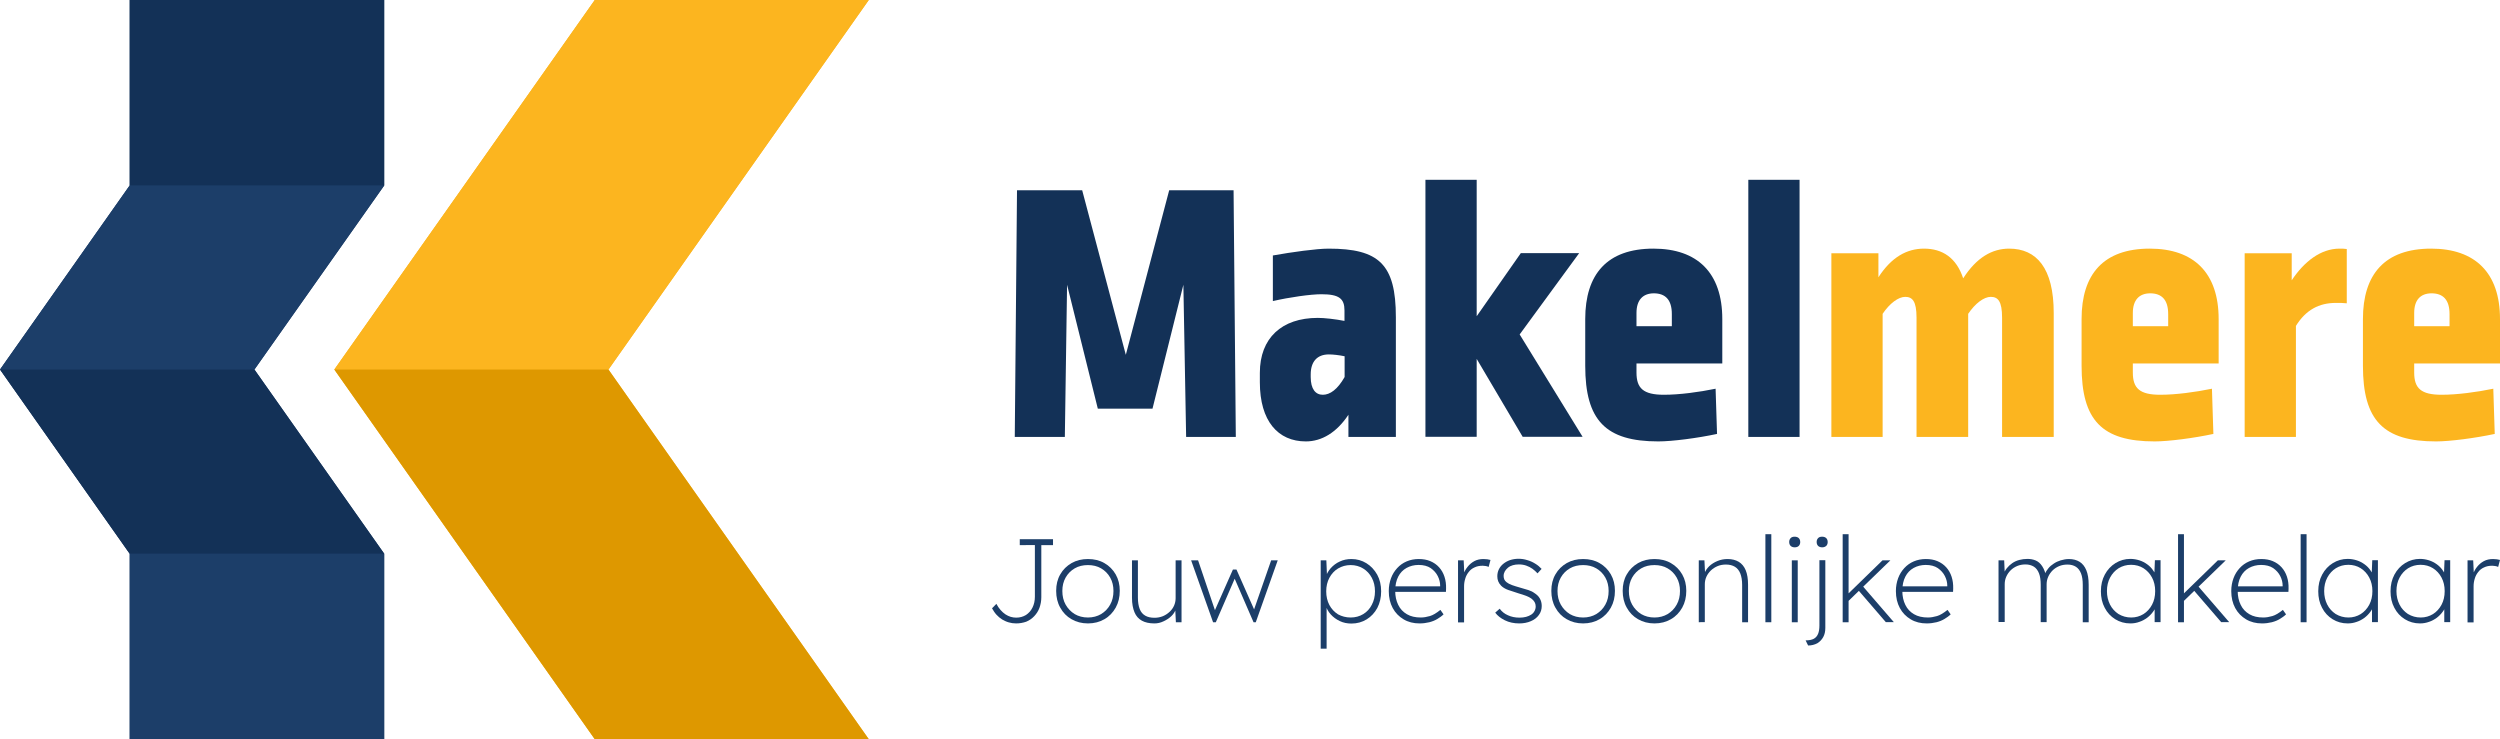 <?xml version="1.0" encoding="utf-8"?>
<!-- Generator: Adobe Illustrator 26.3.1, SVG Export Plug-In . SVG Version: 6.00 Build 0)  -->
<svg version="1.1" id="Layer_2_00000150064738864350190110000000403481472793188015_"
	 xmlns="http://www.w3.org/2000/svg" xmlns:xlink="http://www.w3.org/1999/xlink" x="0px" y="0px" viewBox="0 0 1902.4 562.5"
	 style="enable-background:new 0 0 1902.4 562.5;" xml:space="preserve">
<style type="text/css">
	.st0{display:none;}
	.st1{display:inline;fill:#1C3E69;}
	.st2{fill-rule:evenodd;clip-rule:evenodd;fill:#FCB51F;}
	.st3{fill-rule:evenodd;clip-rule:evenodd;fill:#1C3E69;}
	.st4{fill:#133157;}
	.st5{fill-rule:evenodd;clip-rule:evenodd;fill:#133157;}
	.st6{fill-rule:evenodd;clip-rule:evenodd;fill:#DE9800;}
	.st7{fill:#1C3E69;}
	.st8{fill:#FCB51F;}
</style>
<g>
	<g class="st0">
		<path class="st1" d="M873.3,773.6c-2,0-3.9-0.3-5.7-0.8c-1.8-0.5-3.5-1.3-5.1-2.3c-1.6-1-3-2.2-4.3-3.7s-2.4-3.1-3.4-5l3.3-3.5
			c1,1.8,2.1,3.4,3.2,4.8c1.2,1.3,2.4,2.5,3.7,3.3c1.3,0.9,2.7,1.5,4,1.9c1.4,0.4,2.8,0.6,4.3,0.6c2.8,0,5.3-0.7,7.5-2.1
			c2.2-1.4,3.9-3.3,5.1-5.8c1.2-2.5,1.8-5.2,1.8-8.4v-39.9h-11.7v-4.6h25.7v4.6h-9V753c0,2.9-0.5,5.7-1.4,8.2c-1,2.5-2.3,4.7-4,6.5
			s-3.8,3.3-6.2,4.3C878.8,773.1,876.2,773.6,873.3,773.6z"/>
		<path class="st1" d="M933.4,773.6c-4.8,0-9-1.1-12.7-3.2c-3.7-2.1-6.6-5.1-8.7-8.9c-2.1-3.8-3.2-8.1-3.2-13c0-4.8,1.1-9,3.2-12.7
			c2.1-3.7,5-6.6,8.7-8.7c3.7-2.1,8-3.2,12.7-3.2c4.8,0,9,1.1,12.7,3.2c3.7,2.1,6.6,5,8.7,8.7c2.1,3.7,3.1,8,3.1,12.7
			c0,4.8-1,9.2-3.1,13c-2.1,3.8-5,6.8-8.7,8.9C942.5,772.5,938.2,773.6,933.4,773.6z M933.4,769c3.8,0,7.2-0.9,10.2-2.7
			c3-1.8,5.3-4.2,7-7.3c1.7-3.1,2.5-6.6,2.5-10.6c0-3.9-0.8-7.3-2.5-10.3c-1.7-3-4-5.4-7-7.1c-3-1.7-6.4-2.6-10.2-2.6
			c-3.9,0-7.3,0.9-10.3,2.6c-3,1.7-5.3,4.1-7,7.1c-1.7,3-2.5,6.5-2.5,10.3c0,4,0.8,7.5,2.5,10.6c1.7,3.1,4,5.5,7,7.3
			C926.2,768.1,929.6,769,933.4,769z"/>
		<path class="st1" d="M984.9,773.6c-3.9,0-7.2-0.7-9.7-2.1c-2.5-1.4-4.4-3.6-5.7-6.5c-1.3-2.9-1.9-6.6-1.9-11.2v-29h4.6v28.8
			c0,3.6,0.5,6.5,1.4,8.8c0.9,2.3,2.3,4,4.2,5.1c1.9,1.1,4.3,1.7,7.2,1.7c2.3,0,4.4-0.4,6.3-1.2c2-0.8,3.7-1.9,5.2-3.3
			c1.5-1.4,2.6-3,3.5-4.8c0.8-1.8,1.2-3.7,1.2-5.8v-29.3h4.6v47.8h-4.4l-0.5-10.1h0.6c-0.7,2-1.9,3.9-3.6,5.5c-1.7,1.7-3.7,3-6,4
			C989.5,773.1,987.2,773.6,984.9,773.6z"/>
		<path class="st1" d="M1030.1,772.6l-16.9-47.8h5.3l14.1,41.8l-2.5-0.2l15.3-34.4h2.8l15.3,34.4l-2.9,0.2l14.5-41.8h5.1l-16.9,47.8
			h-1.7l-16.3-37.4h3.3l-16.3,37.4H1030.1z"/>
		<path class="st1" d="M1113.3,792.9v-68.1h4.4l0.5,12.4l-1.2,1.1c0.8-2.8,2.2-5.2,4.1-7.4c1.9-2.2,4.3-3.9,7-5.2
			c2.8-1.3,5.8-1.9,9-1.9c4.2,0,8.1,1.1,11.5,3.2c3.5,2.1,6.2,5.1,8.3,8.8c2.1,3.7,3.1,8,3.1,12.9c0,4.8-1,9-3,12.8
			c-2,3.7-4.7,6.7-8.2,8.8c-3.5,2.1-7.4,3.2-11.7,3.2c-3.3,0-6.3-0.6-9-1.9c-2.8-1.3-5.1-3-7-5.2c-1.9-2.2-3.3-4.6-4.1-7.4l0.9,1.2
			v32.7H1113.3z M1136.4,769c3.7,0,6.9-0.9,9.8-2.6s5-4.2,6.6-7.2c1.6-3.1,2.4-6.5,2.4-10.4c0-3.9-0.8-7.4-2.4-10.5
			c-1.6-3.1-3.8-5.5-6.7-7.2c-2.8-1.7-6-2.6-9.7-2.6c-3.6,0-6.9,0.9-9.7,2.6c-2.9,1.7-5.1,4.1-6.7,7.2c-1.6,3-2.4,6.5-2.4,10.4
			c0,4,0.8,7.5,2.5,10.5c1.7,3,3.9,5.4,6.7,7.2C1129.6,768.1,1132.8,769,1136.4,769z"/>
		<path class="st1" d="M1189.7,773.6c-4.6,0-8.7-1-12.3-3.1c-3.6-2.1-6.4-5-8.4-8.7c-2-3.7-3-8.1-3-13.1c0-3.6,0.6-6.9,1.7-9.9
			c1.1-3,2.7-5.6,4.7-7.9c2-2.2,4.5-4,7.3-5.2c2.9-1.2,6-1.8,9.3-1.8c3.3,0,6.3,0.6,9,1.7c2.7,1.1,4.9,2.7,6.8,4.7
			c1.8,2.1,3.2,4.5,4.1,7.3c0.9,2.8,1.3,5.9,1.2,9.2l-0.1,2.5h-40.7v-4.2h38.2l-2,1.7v-2.2c0-2.5-0.6-4.9-1.8-7.4s-3-4.5-5.5-6.2
			c-2.5-1.7-5.6-2.5-9.3-2.5c-3.5,0-6.6,0.8-9.3,2.3c-2.7,1.5-4.9,3.8-6.4,6.7c-1.6,2.9-2.3,6.6-2.3,10.9c0,4.2,0.8,7.8,2.3,10.9
			c1.5,3.1,3.8,5.5,6.7,7.2c2.9,1.7,6.5,2.5,10.7,2.5c2.3,0,4.6-0.4,7-1.1c2.4-0.7,5.1-2.3,8.1-4.8l2.4,3.4
			c-1.3,1.3-2.9,2.5-4.8,3.5c-1.8,1.1-3.9,1.9-6.2,2.6C1194.8,773.2,1192.3,773.6,1189.7,773.6z"/>
		<path class="st1" d="M1219.4,772.6v-47.8h4.4l0.5,10.7h-0.6c0.7-2,1.7-3.9,3.1-5.7c1.4-1.8,3.1-3.2,5.2-4.3
			c2.1-1.1,4.4-1.7,7.1-1.7c1,0,2,0.1,2.9,0.2c0.9,0.2,1.7,0.3,2.4,0.5l-1.4,5.3c-0.9-0.4-1.7-0.6-2.5-0.7c-0.8-0.1-1.5-0.2-2.1-0.2
			c-2.5,0-4.6,0.4-6.4,1.3c-1.8,0.9-3.3,2-4.5,3.5c-1.2,1.5-2.1,3.2-2.7,5.1c-0.6,1.9-0.9,3.9-0.9,6v27.8H1219.4z"/>
		<path class="st1" d="M1266.7,773.6c-4.2,0-7.9-0.8-11.1-2.4c-3.3-1.6-5.7-3.6-7.5-5.9l3.5-3c1.7,2.2,3.8,3.9,6.4,5.1
			c2.6,1.2,5.6,1.8,8.9,1.8c1.8,0,3.5-0.2,5.1-0.6c1.5-0.4,2.8-1,3.9-1.7c1.1-0.7,1.9-1.6,2.5-2.7c0.6-1.1,0.9-2.3,0.9-3.6
			c0-2.4-1.1-4.4-3.4-6.1c-1-0.7-2.4-1.4-4-2c-1.6-0.6-3.5-1.2-5.6-1.8c-3.3-1-6-1.9-8.3-2.8c-2.3-0.9-4.1-1.9-5.4-3.2
			c-1-1-1.7-2.2-2.2-3.4c-0.5-1.2-0.7-2.5-0.7-3.9c0-2,0.4-3.8,1.2-5.4c0.8-1.6,1.9-3.1,3.4-4.3c1.5-1.2,3.2-2.2,5.2-2.8
			c2-0.6,4.1-1,6.5-1c2.3,0,4.5,0.3,6.7,1c2.2,0.6,4.3,1.5,6.2,2.7c1.9,1.2,3.6,2.5,5,4l-3.1,3.4c-1.2-1.3-2.6-2.5-4-3.6
			c-1.4-1-3-1.9-4.7-2.4c-1.7-0.6-3.6-0.9-5.7-0.9c-1.7,0-3.2,0.2-4.6,0.6c-1.4,0.4-2.7,1.1-3.7,1.9c-1,0.8-1.9,1.8-2.4,2.9
			c-0.6,1.1-0.9,2.3-0.9,3.5c0,1,0.2,1.9,0.6,2.6c0.4,0.8,1,1.5,1.7,2.2c1,0.9,2.4,1.6,4.2,2.2c1.7,0.6,3.9,1.3,6.5,2
			c2.3,0.6,4.4,1.2,6.2,1.8c1.8,0.6,3.3,1.3,4.6,2.2c2,1.2,3.4,2.7,4.4,4.3c1,1.7,1.4,3.6,1.4,5.7c0,2.6-0.7,5-2.2,7
			c-1.5,2-3.5,3.6-6.2,4.8C1273.1,773,1270.1,773.6,1266.7,773.6z"/>
		<path class="st1" d="M1316.1,773.6c-4.8,0-9-1.1-12.7-3.2c-3.7-2.1-6.6-5.1-8.7-8.9c-2.1-3.8-3.2-8.1-3.2-13c0-4.8,1.1-9,3.2-12.7
			c2.1-3.7,5-6.6,8.7-8.7c3.7-2.1,8-3.2,12.7-3.2c4.8,0,9,1.1,12.7,3.2c3.7,2.1,6.6,5,8.7,8.7c2.1,3.7,3.1,8,3.1,12.7
			c0,4.8-1,9.2-3.1,13c-2.1,3.8-5,6.8-8.7,8.9C1325.1,772.5,1320.9,773.6,1316.1,773.6z M1316.1,769c3.8,0,7.2-0.9,10.2-2.7
			c3-1.8,5.3-4.2,7-7.3c1.7-3.1,2.5-6.6,2.5-10.6c0-3.9-0.8-7.3-2.5-10.3c-1.7-3-4-5.4-7-7.1c-3-1.7-6.4-2.6-10.2-2.6
			c-3.9,0-7.3,0.9-10.3,2.6c-3,1.7-5.3,4.1-7,7.1c-1.7,3-2.5,6.5-2.5,10.3c0,4,0.8,7.5,2.5,10.6c1.7,3.1,4,5.5,7,7.3
			C1308.8,768.1,1312.2,769,1316.1,769z"/>
		<path class="st1" d="M1371.2,773.6c-4.8,0-9-1.1-12.7-3.2c-3.7-2.1-6.6-5.1-8.7-8.9c-2.1-3.8-3.2-8.1-3.2-13c0-4.8,1.1-9,3.2-12.7
			c2.1-3.7,5-6.6,8.7-8.7c3.7-2.1,8-3.2,12.7-3.2c4.8,0,9,1.1,12.7,3.2c3.7,2.1,6.6,5,8.7,8.7c2.1,3.7,3.1,8,3.1,12.7
			c0,4.8-1,9.2-3.1,13c-2.1,3.8-5,6.8-8.7,8.9C1380.2,772.5,1376,773.6,1371.2,773.6z M1371.2,769c3.8,0,7.2-0.9,10.2-2.7
			c3-1.8,5.3-4.2,7-7.3c1.7-3.1,2.5-6.6,2.5-10.6c0-3.9-0.8-7.3-2.5-10.3c-1.7-3-4-5.4-7-7.1c-3-1.7-6.4-2.6-10.2-2.6
			c-3.9,0-7.3,0.9-10.3,2.6c-3,1.7-5.3,4.1-7,7.1c-1.7,3-2.5,6.5-2.5,10.3c0,4,0.8,7.5,2.5,10.6c1.7,3.1,4,5.5,7,7.3
			C1363.9,768.1,1367.3,769,1371.2,769z"/>
		<path class="st1" d="M1405.4,772.6v-47.8h4.4l0.5,10.1h-0.6c0.7-2,1.9-3.9,3.7-5.6c1.8-1.7,3.9-3,6.4-4c2.5-1,5.1-1.5,7.9-1.5
			c3.4,0,6.2,0.7,8.6,2.1c2.4,1.4,4.1,3.6,5.3,6.5s1.8,6.7,1.8,11.2v29h-4.6v-28.8c0-3.6-0.5-6.5-1.4-8.8c-1-2.3-2.3-4-4.2-5.2
			c-1.8-1.1-4.1-1.7-6.9-1.7c-2.4,0-4.6,0.4-6.5,1.2c-2,0.8-3.7,1.9-5.2,3.4c-1.5,1.4-2.6,3-3.4,4.8c-0.8,1.8-1.2,3.7-1.2,5.8v29.3
			h-2.3c-0.1,0-0.3,0-0.6,0C1406.8,772.6,1406.2,772.6,1405.4,772.6z"/>
		<path class="st1" d="M1456.9,772.6v-68.1h4.6v68.1H1456.9z"/>
		<path class="st1" d="M1479.6,714.8c-1.3,0-2.4-0.4-3.1-1.1c-0.7-0.7-1.1-1.7-1.1-3c0-1.2,0.4-2.2,1.1-3c0.7-0.8,1.8-1.2,3.1-1.2
			c1.3,0,2.4,0.4,3.1,1.1c0.7,0.7,1.1,1.7,1.1,3c0,1.2-0.4,2.2-1.1,3C1481.9,714.4,1480.9,714.8,1479.6,714.8z M1477.3,772.6v-47.8
			h4.6v47.8H1477.3z"/>
		<path class="st1" d="M1489.9,790.6l-1.9-4c2.6,0,4.7-0.4,6.3-1.2c1.5-0.8,2.6-2.1,3.3-3.8c0.7-1.7,1-3.8,1-6.3v-50.4h4.6v52.3
			c0,2.7-0.6,5.1-1.7,7.1c-1.1,2-2.6,3.6-4.6,4.7C1494.9,790,1492.6,790.6,1489.9,790.6z M1500.7,714.8c-1.4,0-2.4-0.4-3.1-1.1
			c-0.7-0.7-1.1-1.7-1.1-3c0-1.2,0.4-2.2,1.1-3c0.7-0.8,1.8-1.2,3.1-1.2c1.3,0,2.4,0.4,3.1,1.1c0.7,0.7,1.1,1.7,1.1,3
			c0,1.2-0.4,2.2-1.1,3C1503.1,714.4,1502.1,714.8,1500.7,714.8z"/>
		<path class="st1" d="M1516.6,772.6v-68.1h4.6v68.1H1516.6z M1520.5,756.8V751l27-26.2h6.1L1520.5,756.8z M1550,772.6l-22.1-25.6
			l3.1-3.4l25,29H1550z"/>
		<path class="st1" d="M1583.5,773.6c-4.6,0-8.7-1-12.3-3.1c-3.6-2.1-6.4-5-8.4-8.7c-2-3.7-3-8.1-3-13.1c0-3.6,0.6-6.9,1.7-9.9
			c1.1-3,2.7-5.6,4.7-7.9c2-2.2,4.5-4,7.3-5.2c2.9-1.2,6-1.8,9.3-1.8c3.3,0,6.3,0.6,9,1.7c2.7,1.1,4.9,2.7,6.8,4.7
			c1.8,2.1,3.2,4.5,4.1,7.3c0.9,2.8,1.3,5.9,1.2,9.2l-0.1,2.5h-40.7v-4.2h38.2l-2,1.7v-2.2c0-2.5-0.6-4.9-1.8-7.4s-3-4.5-5.5-6.2
			c-2.5-1.7-5.6-2.5-9.3-2.5c-3.5,0-6.6,0.8-9.3,2.3c-2.7,1.5-4.9,3.8-6.4,6.7c-1.6,2.9-2.3,6.6-2.3,10.9c0,4.2,0.8,7.8,2.3,10.9
			c1.5,3.1,3.8,5.5,6.7,7.2c2.9,1.7,6.5,2.5,10.7,2.5c2.3,0,4.6-0.4,7-1.1c2.4-0.7,5.1-2.3,8.1-4.8l2.4,3.4
			c-1.3,1.3-2.9,2.5-4.8,3.5c-1.8,1.1-3.9,1.9-6.2,2.6C1588.6,773.2,1586.2,773.6,1583.5,773.6z"/>
		<path class="st1" d="M1639,772.6v-47.8h4.4l0.5,11.6l-1.1-0.2c0.6-2,1.4-3.7,2.6-5.2c1.2-1.5,2.6-2.8,4.2-3.9
			c1.6-1.1,3.4-1.9,5.4-2.4c2-0.6,4-0.8,6.3-0.8c2.3,0,4.5,0.4,6.4,1.2c1.9,0.8,3.6,2.2,5,4.3c1.4,2.1,2.5,5,3.3,8.8l-1.8-1.3
			l0.6-1.6c0.6-1.5,1.5-2.9,2.7-4.3c1.2-1.4,2.5-2.6,4.1-3.7s3.4-1.9,5.4-2.6c2-0.6,4.1-1,6.4-1c3.2,0,5.9,0.7,8.2,2.1
			c2.3,1.4,4,3.6,5.2,6.5c1.2,2.9,1.8,6.7,1.8,11.2v29h-4.6v-28.8c0-3.6-0.4-6.5-1.3-8.8c-0.9-2.3-2.2-4-4-5.2
			c-1.7-1.1-3.9-1.7-6.5-1.7c-2.4,0-4.6,0.4-6.5,1.2c-2,0.8-3.7,1.9-5.1,3.4c-1.4,1.4-2.5,3-3.3,4.8c-0.8,1.8-1.2,3.7-1.2,5.8v29.3
			h-4.6v-28.8c0-3.6-0.4-6.5-1.3-8.8c-0.9-2.3-2.2-4-4-5.2c-1.8-1.1-4-1.7-6.5-1.7c-2.3,0-4.5,0.4-6.4,1.2c-2,0.8-3.6,1.9-5.1,3.4
			c-1.4,1.4-2.5,3-3.3,4.8c-0.8,1.8-1.2,3.7-1.2,5.8v29.3H1639z"/>
		<path class="st1" d="M1740.9,773.6c-4.4,0-8.2-1.1-11.7-3.2c-3.4-2.1-6.1-5.1-8.1-8.8c-2-3.7-3-8-3-12.8c0-4.8,1-9.1,3.1-12.9
			c2.1-3.7,4.8-6.7,8.2-8.8c3.4-2.1,7.3-3.2,11.5-3.2c2.5,0,4.8,0.4,7,1.1s4.2,1.8,6,3.1c1.8,1.3,3.3,2.9,4.6,4.6
			c1.3,1.8,2.2,3.7,2.8,5.8l-1.8-1.2l0.5-12.4h4.4v47.8h-4.6v-12l1.6-1.7c-0.6,2-1.5,3.9-2.8,5.7c-1.3,1.8-2.8,3.3-4.6,4.7
			c-1.8,1.3-3.8,2.4-6,3.1C1745.7,773.2,1743.4,773.6,1740.9,773.6z M1741.6,769c3.5,0,6.6-0.9,9.4-2.6c2.8-1.7,5-4.1,6.6-7.2
			c1.6-3,2.4-6.5,2.4-10.5c0-3.9-0.8-7.4-2.4-10.4c-1.6-3-3.8-5.4-6.6-7.2c-2.8-1.7-6-2.6-9.5-2.6c-3.6,0-6.8,0.9-9.6,2.6
			c-2.8,1.7-5,4.1-6.6,7.2c-1.6,3-2.4,6.5-2.4,10.4c0,3.9,0.8,7.3,2.3,10.4c1.6,3.1,3.7,5.5,6.5,7.3
			C1734.7,768.1,1737.9,769,1741.6,769z"/>
		<path class="st1" d="M1777.7,772.6v-68.1h4.6v68.1H1777.7z M1781.6,756.8V751l27-26.2h6.1L1781.6,756.8z M1811.1,772.6l-22.1-25.6
			l3.1-3.4l25,29H1811.1z"/>
		<path class="st1" d="M1844.6,773.6c-4.6,0-8.7-1-12.3-3.1c-3.6-2.1-6.4-5-8.4-8.7c-2-3.7-3-8.1-3-13.1c0-3.6,0.6-6.9,1.7-9.9
			c1.1-3,2.7-5.6,4.7-7.9c2-2.2,4.5-4,7.3-5.2c2.9-1.2,6-1.8,9.3-1.8c3.3,0,6.3,0.6,9,1.7c2.7,1.1,4.9,2.7,6.8,4.7
			c1.8,2.1,3.2,4.5,4.1,7.3c0.9,2.8,1.3,5.9,1.2,9.2l-0.1,2.5h-40.7v-4.2h38.2l-2,1.7v-2.2c0-2.5-0.6-4.9-1.8-7.4s-3-4.5-5.5-6.2
			c-2.5-1.7-5.6-2.5-9.3-2.5c-3.5,0-6.6,0.8-9.3,2.3c-2.7,1.5-4.9,3.8-6.4,6.7c-1.6,2.9-2.3,6.6-2.3,10.9c0,4.2,0.8,7.8,2.3,10.9
			c1.5,3.1,3.8,5.5,6.7,7.2c2.9,1.7,6.5,2.5,10.7,2.5c2.3,0,4.6-0.4,7-1.1c2.4-0.7,5.1-2.3,8.1-4.8l2.4,3.4
			c-1.3,1.3-2.9,2.5-4.8,3.5c-1.8,1.1-3.9,1.9-6.2,2.6C1849.7,773.2,1847.2,773.6,1844.6,773.6z"/>
		<path class="st1" d="M1874.5,772.6v-68.1h4.6v68.1H1874.5z"/>
		<path class="st1" d="M1911.8,773.6c-4.4,0-8.2-1.1-11.7-3.2c-3.4-2.1-6.1-5.1-8.1-8.8c-2-3.7-3-8-3-12.8c0-4.8,1-9.1,3.1-12.9
			c2.1-3.7,4.8-6.7,8.2-8.8c3.4-2.1,7.3-3.2,11.5-3.2c2.5,0,4.8,0.4,7,1.1s4.2,1.8,6,3.1c1.8,1.3,3.3,2.9,4.6,4.6
			c1.3,1.8,2.2,3.7,2.8,5.8l-1.8-1.2l0.5-12.4h4.4v47.8h-4.6v-12l1.6-1.7c-0.6,2-1.5,3.9-2.8,5.7c-1.3,1.8-2.8,3.3-4.6,4.7
			c-1.8,1.3-3.8,2.4-6,3.1C1916.6,773.2,1914.2,773.6,1911.8,773.6z M1912.4,769c3.5,0,6.6-0.9,9.4-2.6c2.8-1.7,5-4.1,6.6-7.2
			c1.6-3,2.4-6.5,2.4-10.5c0-3.9-0.8-7.4-2.4-10.4c-1.6-3-3.8-5.4-6.6-7.2c-2.8-1.7-6-2.6-9.5-2.6c-3.6,0-6.8,0.9-9.6,2.6
			c-2.8,1.7-5,4.1-6.6,7.2c-1.6,3-2.4,6.5-2.4,10.4c0,3.9,0.8,7.3,2.3,10.4c1.6,3.1,3.7,5.5,6.5,7.3
			C1905.5,768.1,1908.7,769,1912.4,769z"/>
		<path class="st1" d="M1967.6,773.6c-4.4,0-8.2-1.1-11.7-3.2c-3.4-2.1-6.1-5.1-8.1-8.8c-2-3.7-3-8-3-12.8c0-4.8,1-9.1,3.1-12.9
			c2.1-3.7,4.8-6.7,8.2-8.8c3.4-2.1,7.3-3.2,11.5-3.2c2.5,0,4.8,0.4,7,1.1s4.2,1.8,6,3.1c1.8,1.3,3.3,2.9,4.6,4.6
			c1.3,1.8,2.2,3.7,2.8,5.8l-1.8-1.2l0.5-12.4h4.4v47.8h-4.6v-12l1.6-1.7c-0.6,2-1.5,3.9-2.8,5.7c-1.3,1.8-2.8,3.3-4.6,4.7
			c-1.8,1.3-3.8,2.4-6,3.1C1972.4,773.2,1970.1,773.6,1967.6,773.6z M1968.3,769c3.5,0,6.6-0.9,9.4-2.6c2.8-1.7,5-4.1,6.6-7.2
			c1.6-3,2.4-6.5,2.4-10.5c0-3.9-0.8-7.4-2.4-10.4c-1.6-3-3.8-5.4-6.6-7.2c-2.8-1.7-6-2.6-9.5-2.6c-3.6,0-6.8,0.9-9.6,2.6
			c-2.8,1.7-5,4.1-6.6,7.2c-1.6,3-2.4,6.5-2.4,10.4c0,3.9,0.8,7.3,2.3,10.4c1.6,3.1,3.7,5.5,6.5,7.3
			C1961.3,768.1,1964.6,769,1968.3,769z"/>
		<path class="st1" d="M2004.4,772.6v-47.8h4.4l0.5,10.7h-0.6c0.7-2,1.7-3.9,3.1-5.7c1.4-1.8,3.1-3.2,5.2-4.3
			c2.1-1.1,4.4-1.7,7.1-1.7c1,0,2,0.1,2.9,0.2c0.9,0.2,1.7,0.3,2.4,0.5l-1.4,5.3c-0.9-0.4-1.7-0.6-2.5-0.7c-0.8-0.1-1.5-0.2-2.1-0.2
			c-2.5,0-4.6,0.4-6.4,1.3c-1.8,0.9-3.3,2-4.5,3.5c-1.2,1.5-2.1,3.2-2.7,5.1c-0.6,1.9-0.9,3.9-0.9,6v27.8H2004.4z"/>
	</g>
</g>
<g>
	<polygon class="st2" points="463,281.2 661.1,0 452.6,0 254.4,281.2 452.6,562.5 661.1,562.5 	"/>
	<polygon class="st3" points="193.6,281.2 292.4,141.1 292.4,0 98.7,0 98.7,141.1 0,281.2 98.7,421.4 98.7,562.5 292.4,562.5 
		292.4,421.4 	"/>
	<polygon class="st3" points="0,281.2 193.6,281.2 292.4,141.1 98.7,141.1 	"/>
	<rect x="98.7" class="st4" width="193.6" height="141.1"/>
	<polygon class="st5" points="193.6,281.2 0,281.2 98.7,421.4 292.4,421.4 	"/>
	<polygon class="st2" points="254.4,281.2 463,281.2 661.1,0 452.6,0 	"/>
	<polygon class="st6" points="661.1,562.5 463,281.2 254.4,281.2 452.6,562.5 	"/>
	<rect x="98.7" y="421.4" class="st7" width="193.6" height="141.1"/>
</g>
<g>
	<g>
		<path class="st4" d="M900.5,216.7L877,311h-41.6L812,216.7l-1.7,115.8h-38.1l1.7-187.7h49.6L856.7,270l33-125.2h49l1.7,187.7
			h-37.8L900.5,216.7z"/>
		<path class="st4" d="M1062.2,241.4v91.1h-36.1v-16.9c-8.9,13.5-20.3,20.3-32.4,20.3c-21.2,0-35-15.5-35-45v-7.2
			c0-26.4,16.6-41.8,44.1-41.8c4.9,0,13.2,0.9,20.3,2.3v-8c0-8.9-4-12.3-17.5-12.3c-8.3,0-24.4,2.3-37,5.2v-34.7
			c14.6-2.6,33.2-5.2,42.4-5.2C1049.3,189.2,1062.2,201,1062.2,241.4z M997.4,284.9v2c0,9.2,3.7,13.5,9.2,13.5s11.2-4,16.6-13.5
			v-15.8c-4.3-0.9-8.9-1.4-12-1.4C1002.3,269.7,997.4,275.2,997.4,284.9z"/>
		<path class="st4" d="M1123.8,240.5l33.5-47.9h44.4l-45.3,61.9l47.9,77.9h-45.6l-35-59.3v59.3h-39V136.8h39V240.5z"/>
		<path class="st4" d="M1310.6,242.8v33.8h-65.3v6.9c0,12,5.2,16.9,20.9,16.9c11.8,0,26.7-2,39.3-4.6l1.1,34.4
			c-14.9,3.2-34.1,5.7-44.7,5.7c-40.1,0-55.6-16-55.6-57.6v-35.5c0-34.1,16.6-53.6,51.9-53.6
			C1291.7,189.2,1310.6,207.6,1310.6,242.8z M1245.3,238.2v10h26.9v-9.2c0-10.9-4.9-15.8-13.8-15.8
			C1250.2,223.3,1245.3,228.2,1245.3,238.2z"/>
		<path class="st4" d="M1369.4,332.5h-39V136.8h39V332.5z"/>
		<path class="st8" d="M1562.8,238.2v94.3h-39.3v-90.8c0-12.6-3.2-15.8-8.6-15.8c-5.2,0-11.8,4.9-17.2,12.9v93.7h-39.3v-90.8
			c0-12.6-3.2-15.8-8.6-15.8c-5.2,0-11.8,4.9-17.2,12.9v93.7h-39V192.7h35.8V211c10-15.5,21.8-21.8,34.7-21.8
			c14,0,24.6,6.9,29.8,22.6c10.3-16,22.1-22.6,35-22.6C1549.6,189.2,1562.8,203.8,1562.8,238.2z"/>
		<path class="st8" d="M1688.3,242.8v33.8H1623v6.9c0,12,5.2,16.9,20.9,16.9c11.8,0,26.7-2,39.3-4.6l1.1,34.4
			c-14.9,3.2-34.1,5.7-44.7,5.7c-40.1,0-55.6-16-55.6-57.6v-35.5c0-34.1,16.6-53.6,51.9-53.6
			C1669.4,189.2,1688.3,207.6,1688.3,242.8z M1623,238.2v10h26.9v-9.2c0-10.9-4.9-15.8-13.8-15.8
			C1627.9,223.3,1623,228.2,1623,238.2z"/>
		<path class="st8" d="M1785.8,189.5v41.3c-2.3-0.3-5.4-0.3-8.3-0.3c-12.9,0-22.9,5.4-30.4,17.5v84.5h-39V192.7h35.8v20.6
			c9.5-14.3,22.1-24.1,36.4-24.1C1782.3,189.2,1783.8,189.2,1785.8,189.5z"/>
		<path class="st8" d="M1902.4,242.8v33.8h-65.3v6.9c0,12,5.2,16.9,20.9,16.9c11.8,0,26.7-2,39.3-4.6l1.1,34.4
			c-14.9,3.2-34.1,5.7-44.7,5.7c-40.1,0-55.6-16-55.6-57.6v-35.5c0-34.1,16.6-53.6,51.9-53.6
			C1883.5,189.2,1902.4,207.6,1902.4,242.8z M1837.1,238.2v10h26.9v-9.2c0-10.9-4.9-15.8-13.8-15.8
			C1841.9,223.3,1837.1,228.2,1837.1,238.2z"/>
	</g>
	<g class="st0">
		<path class="st1" d="M777.7,472.1c-2,0-3.8-0.2-5.6-0.7c-1.7-0.5-3.4-1.2-4.9-2.2c-1.5-1-2.9-2.1-4.1-3.5
			c-1.2-1.4-2.3-2.9-3.2-4.6l4.5-4.7c1,1.7,2.1,3.2,3.2,4.4c1.1,1.2,2.1,2.1,3.2,2.8c1.1,0.7,2.2,1.2,3.3,1.5
			c1.1,0.3,2.3,0.4,3.5,0.4c2.4,0,4.5-0.6,6.3-1.7c1.8-1.1,3.3-2.7,4.3-4.7c1-2,1.5-4.3,1.5-6.8v-35.5h-11.1v-6.5h27v6.5h-9v36
			c0,2.8-0.5,5.4-1.4,7.8c-0.9,2.4-2.2,4.4-3.9,6.2s-3.7,3.1-6,4.1S780.6,472.1,777.7,472.1z"/>
		<path class="st1" d="M832.1,472.1c-4.5,0-8.6-1-12.1-3.1c-3.5-2-6.3-4.9-8.3-8.5s-3-7.7-3-12.3c0-4.5,1-8.6,3-12.1
			c2-3.5,4.8-6.3,8.3-8.4c3.5-2,7.5-3.1,12.1-3.1c4.5,0,8.5,1,12,3.1c3.5,2,6.3,4.8,8.3,8.4c2,3.5,3,7.6,3,12.1c0,4.6-1,8.7-3,12.3
			s-4.8,6.4-8.3,8.5C840.5,471.1,836.5,472.1,832.1,472.1z M832.1,465.9c3.2,0,6-0.8,8.5-2.3c2.5-1.5,4.4-3.6,5.8-6.3
			c1.4-2.6,2.1-5.7,2.1-9c0-3.4-0.7-6.4-2.1-9c-1.4-2.6-3.3-4.7-5.8-6.1c-2.5-1.5-5.3-2.2-8.5-2.2c-3.2,0-6.1,0.7-8.6,2.2
			c-2.5,1.5-4.5,3.5-5.9,6.2c-1.4,2.6-2.1,5.6-2,8.9c-0.1,3.4,0.6,6.4,2,9c1.4,2.6,3.4,4.7,5.9,6.3
			C826,465.1,828.9,465.9,832.1,465.9z"/>
		<path class="st1" d="M881,472.1c-3.5,0-6.4-0.7-8.8-2.1c-2.4-1.4-4.2-3.5-5.5-6.2c-1.2-2.7-1.9-6.1-1.9-10.2v-27.8h6.6v26.5
			c0,3.1,0.4,5.7,1.3,7.7c0.8,2.1,2.1,3.6,3.8,4.7c1.7,1,3.8,1.6,6.3,1.6c1.9,0,3.7-0.3,5.3-1c1.6-0.7,3.1-1.6,4.3-2.7
			c1.2-1.2,2.2-2.5,2.9-4.1s1-3.2,1-5v-27.6h6.5v45.5h-6.5l-0.3-9.6l1-0.5c-0.7,2-1.9,3.9-3.5,5.5c-1.6,1.7-3.6,3-5.8,4
			C885.7,471.6,883.3,472.1,881,472.1z"/>
		<path class="st1" d="M926.3,471.2l-15.8-45.5l7-0.1l12.3,37l-2.2-0.2l13.3-29.8h3.9l13.4,29.8l-2.6,0.2l12.6-37h6.9l-15.8,45.5
			h-3.8l-14.1-32.4l2.6,0.2l-13.7,32.3H926.3z"/>
		<path class="st1" d="M1007.2,490.4v-64.7h6.5l0.2,11.1l-1.2,0.2c0.5-2.2,1.7-4.2,3.4-6.1c1.7-1.8,3.9-3.3,6.4-4.4
			c2.5-1.1,5.1-1.7,7.9-1.7c4.1,0,7.7,1,10.9,3.1c3.2,2,5.8,4.8,7.7,8.4c1.9,3.5,2.9,7.6,2.9,12.2c0,4.5-0.9,8.6-2.8,12.1
			c-1.9,3.5-4.4,6.3-7.7,8.4c-3.3,2.1-6.9,3.1-11,3.1c-2.8,0-5.6-0.6-8.1-1.7c-2.6-1.2-4.7-2.7-6.5-4.6c-1.8-1.9-3-3.9-3.6-6.1h1.6
			v30.8H1007.2z M1029.4,465.8c3.1,0,5.8-0.8,8.2-2.3c2.4-1.5,4.3-3.6,5.7-6.2s2.1-5.6,2.1-8.9c0-3.4-0.7-6.4-2.1-9
			c-1.4-2.6-3.3-4.7-5.7-6.2c-2.4-1.5-5.1-2.3-8.2-2.3c-3.1,0-5.8,0.7-8.2,2.2c-2.4,1.5-4.3,3.5-5.7,6.1c-1.4,2.6-2.1,5.6-2.1,9
			c0,3.4,0.7,6.4,2.1,9c1.4,2.6,3.3,4.7,5.7,6.2C1023.6,465.1,1026.3,465.8,1029.4,465.8z"/>
		<path class="st1" d="M1081.5,472.1c-4.5,0-8.6-1-12.1-3c-3.5-2-6.3-4.7-8.2-8.3c-2-3.5-3-7.6-3-12.2c0-3.5,0.6-6.8,1.7-9.6
			c1.1-2.9,2.7-5.4,4.7-7.5c2-2.1,4.4-3.8,7.2-5c2.8-1.2,5.8-1.8,9.1-1.8c3.1,0,5.9,0.6,8.4,1.7c2.5,1.1,4.7,2.6,6.5,4.6
			c1.8,1.9,3.2,4.3,4.1,6.9c0.9,2.7,1.3,5.6,1.2,8.8l-0.1,3.1h-37.9l-1-5.5h33.9l-1.6,1.5v-2.1c-0.1-2.1-0.7-4.1-1.8-6.1
			c-1.1-1.9-2.7-3.5-4.7-4.8c-2-1.2-4.4-1.8-7.2-1.8c-3.3,0-6.1,0.7-8.5,2s-4.2,3.2-5.5,5.8c-1.3,2.6-1.9,5.7-1.9,9.5
			c0,3.6,0.7,6.7,2.1,9.4c1.4,2.6,3.4,4.7,6,6.1c2.6,1.5,5.7,2.2,9.4,2.2c2.1,0,4.3-0.4,6.4-1.1c2.1-0.7,4.5-2.2,7-4.3l3.4,4.7
			c-1.3,1.3-2.9,2.5-4.8,3.5c-1.9,1-3.9,1.8-6.1,2.4C1086,471.8,1083.8,472.1,1081.5,472.1z"/>
		<path class="st1" d="M1110.4,471.2v-45.5h6.5l0.2,12.1l-0.7-1.7c0.6-2,1.7-3.9,3.1-5.7c1.4-1.7,3.1-3.1,5.1-4.2
			c2-1,4.2-1.6,6.5-1.6c1,0,1.9,0.1,2.8,0.2c0.9,0.1,1.6,0.3,2.2,0.6l-1.8,7.3c-0.8-0.3-1.5-0.6-2.3-0.7c-0.8-0.1-1.5-0.2-2.2-0.2
			c-2,0-3.7,0.3-5.3,1c-1.6,0.7-2.9,1.7-4,2.9c-1.1,1.2-1.9,2.7-2.5,4.3c-0.6,1.6-0.9,3.4-0.9,5.2v25.8H1110.4z"/>
		<path class="st1" d="M1157.8,472.1c-3.9,0-7.4-0.7-10.5-2.2c-3.1-1.5-5.5-3.4-7.3-5.8l4.6-4c1.7,2,3.7,3.6,6,4.6
			c2.3,1,4.9,1.6,7.7,1.6c1.5,0,2.8-0.2,3.9-0.5c1.2-0.3,2.2-0.8,3.1-1.4c0.9-0.6,1.5-1.4,2-2.3c0.5-0.9,0.7-1.8,0.7-2.9
			c0-1.9-0.8-3.5-2.5-4.8c-0.8-0.5-1.8-1.1-3.2-1.6c-1.4-0.6-3.1-1.1-5.1-1.6c-3.3-0.9-6-1.9-8.1-2.8c-2.2-1-3.8-2.1-5.1-3.4
			c-0.9-1-1.5-2.2-2-3.4c-0.4-1.2-0.7-2.6-0.7-4c0-1.9,0.4-3.6,1.2-5.1c0.8-1.6,1.9-2.9,3.3-4.1c1.4-1.2,3.1-2.1,5.1-2.7
			s4.1-0.9,6.3-0.9c2.1,0,4.3,0.3,6.4,0.9c2.1,0.6,4,1.4,5.8,2.5c1.8,1.1,3.3,2.4,4.6,3.9l-4,4.4c-1.1-1.2-2.3-2.2-3.7-3.1
			c-1.3-0.9-2.7-1.7-4.2-2.2c-1.5-0.5-3-0.8-4.6-0.8c-1.4,0-2.7,0.2-3.9,0.5c-1.2,0.3-2.2,0.8-3.1,1.4c-0.8,0.6-1.5,1.4-1.9,2.2
			c-0.4,0.9-0.7,1.8-0.7,2.9c0,0.9,0.2,1.7,0.5,2.4s0.8,1.3,1.5,1.8c0.8,0.6,2,1.2,3.4,1.8c1.5,0.6,3.3,1.1,5.5,1.7
			c2.6,0.7,4.7,1.4,6.5,2.1c1.8,0.7,3.2,1.6,4.4,2.6c1.6,1.2,2.7,2.5,3.4,4c0.7,1.5,1,3.2,1,5.1c0,2.6-0.7,4.8-2.1,6.8
			c-1.4,2-3.4,3.5-5.9,4.7C1163.9,471.5,1161,472.1,1157.8,472.1z"/>
		<path class="st1" d="M1204.8,472.1c-4.5,0-8.6-1-12.1-3.1c-3.5-2-6.3-4.9-8.3-8.5s-3-7.7-3-12.3c0-4.5,1-8.6,3-12.1
			c2-3.5,4.8-6.3,8.3-8.4c3.5-2,7.5-3.1,12.1-3.1c4.5,0,8.5,1,12,3.1c3.5,2,6.3,4.8,8.3,8.4c2,3.5,3,7.6,3,12.1c0,4.6-1,8.7-3,12.3
			s-4.8,6.4-8.3,8.5C1213.3,471.1,1209.3,472.1,1204.8,472.1z M1204.8,465.9c3.2,0,6-0.8,8.5-2.3c2.5-1.5,4.4-3.6,5.8-6.3
			c1.4-2.6,2.1-5.7,2.1-9c0-3.4-0.7-6.4-2.1-9c-1.4-2.6-3.3-4.7-5.8-6.1c-2.5-1.5-5.3-2.2-8.5-2.2c-3.2,0-6.1,0.7-8.6,2.2
			c-2.5,1.5-4.5,3.5-5.9,6.2c-1.4,2.6-2.1,5.6-2,8.9c-0.1,3.4,0.6,6.4,2,9c1.4,2.6,3.4,4.7,5.9,6.3
			C1198.7,465.1,1201.6,465.9,1204.8,465.9z"/>
		<path class="st1" d="M1257.7,472.1c-4.5,0-8.6-1-12.1-3.1c-3.5-2-6.3-4.9-8.3-8.5s-3-7.7-3-12.3c0-4.5,1-8.6,3-12.1
			c2-3.5,4.8-6.3,8.3-8.4c3.5-2,7.5-3.1,12.1-3.1c4.5,0,8.5,1,12,3.1c3.5,2,6.3,4.8,8.3,8.4c2,3.5,3,7.6,3,12.1c0,4.6-1,8.7-3,12.3
			s-4.8,6.4-8.3,8.5C1266.2,471.1,1262.2,472.1,1257.7,472.1z M1257.7,465.9c3.2,0,6-0.8,8.5-2.3c2.5-1.5,4.4-3.6,5.8-6.3
			c1.4-2.6,2.1-5.7,2.1-9c0-3.4-0.7-6.4-2.1-9c-1.4-2.6-3.3-4.7-5.8-6.1c-2.5-1.5-5.3-2.2-8.5-2.2c-3.2,0-6.1,0.7-8.6,2.2
			c-2.5,1.5-4.5,3.5-5.9,6.2c-1.4,2.6-2.1,5.6-2,8.9c-0.1,3.4,0.6,6.4,2,9c1.4,2.6,3.4,4.7,5.9,6.3
			C1251.7,465.1,1254.5,465.9,1257.7,465.9z"/>
		<path class="st1" d="M1290.5,471.2v-45.5h6.5l0.3,9.5l-1,0.4c0.6-2,1.7-3.8,3.4-5.4c1.7-1.6,3.7-2.9,6.1-4c2.4-1,4.8-1.5,7.3-1.5
			c3.4,0,6.2,0.7,8.5,2c2.3,1.3,4,3.4,5.1,6.2c1.2,2.8,1.7,6.3,1.7,10.6v27.6h-6.6v-27.3c0-3-0.4-5.5-1.2-7.5
			c-0.8-1.9-2-3.4-3.6-4.3c-1.6-0.9-3.6-1.4-6-1.3c-2,0-3.8,0.3-5.5,1c-1.7,0.7-3.1,1.6-4.4,2.7c-1.2,1.2-2.2,2.5-2.9,4
			c-0.7,1.5-1,3.1-1,4.9v27.7h-3.2c-0.4,0-0.9,0-1.4,0C1291.9,471.2,1291.2,471.2,1290.5,471.2z"/>
		<path class="st1" d="M1340.9,471.2v-64.5h6.5v64.5H1340.9z"/>
		<path class="st1" d="M1365.3,415.9c-1.6,0-2.9-0.4-3.7-1.3c-0.8-0.8-1.3-2-1.3-3.4c0-1.5,0.4-2.6,1.3-3.5c0.9-0.9,2.1-1.3,3.7-1.3
			c1.6,0,2.8,0.4,3.7,1.3c0.9,0.8,1.3,2,1.3,3.5c0,1.4-0.4,2.5-1.3,3.4C1368.1,415.4,1366.9,415.9,1365.3,415.9z M1362.1,471.2
			v-45.5h6.5v45.5H1362.1z"/>
		<path class="st1" d="M1376.5,488.3l-2.6-5.2c2.4,0,4.3-0.4,5.8-1.2c1.5-0.8,2.6-2,3.2-3.6c0.7-1.6,1-3.6,1-5.9v-46.7h6.6v48.6
			c0,2.8-0.6,5.2-1.7,7.3c-1.2,2.1-2.8,3.7-4.9,4.9C1381.8,487.7,1379.4,488.3,1376.5,488.3z M1387.3,415.9c-1.6,0-2.8-0.4-3.7-1.3
			c-0.9-0.8-1.3-2-1.3-3.4c0-1.5,0.4-2.6,1.3-3.5c0.9-0.9,2.1-1.3,3.7-1.3s2.8,0.4,3.7,1.3c0.9,0.8,1.3,2,1.3,3.5
			c0,1.4-0.4,2.5-1.3,3.4C1390.1,415.4,1388.9,415.9,1387.3,415.9z"/>
		<path class="st1" d="M1403.5,471.2v-64.5h6.5v64.5H1403.5z M1409.3,456.6l-0.3-7.6l23.8-23.3h8.8L1409.3,456.6z M1434.7,471.2
			l-19.2-22.2l4.6-4.5l23.1,26.8H1434.7z"/>
		<path class="st1" d="M1468.5,472.1c-4.5,0-8.6-1-12.1-3c-3.5-2-6.3-4.7-8.2-8.3c-2-3.5-3-7.6-3-12.2c0-3.5,0.6-6.8,1.7-9.6
			c1.1-2.9,2.7-5.4,4.7-7.5c2-2.1,4.4-3.8,7.2-5c2.8-1.2,5.8-1.8,9.1-1.8c3.1,0,5.9,0.6,8.4,1.7c2.5,1.1,4.7,2.6,6.5,4.6
			c1.8,1.9,3.2,4.3,4.1,6.9c0.9,2.7,1.3,5.6,1.2,8.8l-0.1,3.1h-37.9l-1-5.5h33.9l-1.6,1.5v-2.1c-0.1-2.1-0.7-4.1-1.8-6.1
			c-1.1-1.9-2.7-3.5-4.7-4.8c-2-1.2-4.4-1.8-7.2-1.8c-3.3,0-6.1,0.7-8.5,2s-4.2,3.2-5.5,5.8c-1.3,2.6-1.9,5.7-1.9,9.5
			c0,3.6,0.7,6.7,2.1,9.4c1.4,2.6,3.4,4.7,6,6.1c2.6,1.5,5.7,2.2,9.4,2.2c2.1,0,4.3-0.4,6.4-1.1c2.1-0.7,4.5-2.2,7-4.3l3.4,4.7
			c-1.3,1.3-2.9,2.5-4.8,3.5c-1.9,1-3.9,1.8-6.1,2.4C1473.1,471.8,1470.8,472.1,1468.5,472.1z"/>
		<path class="st1" d="M1521.8,471.2v-45.5h6.5l0.2,10.4l-1.3,0.4c0.5-1.7,1.2-3.3,2.3-4.8c1.1-1.4,2.4-2.7,3.9-3.7
			c1.5-1,3.2-1.8,5-2.4c1.8-0.6,3.7-0.8,5.7-0.8c2.4,0,4.5,0.4,6.4,1.2c1.9,0.8,3.5,2.1,4.8,4c1.3,1.9,2.3,4.4,3,7.5l-1.6-0.8
			l0.6-1.5c0.6-1.3,1.4-2.6,2.6-3.9c1.1-1.2,2.4-2.4,3.9-3.4c1.5-1,3.1-1.8,4.9-2.3c1.8-0.6,3.6-0.8,5.4-0.8c3.2,0,5.9,0.7,8.1,2
			c2.2,1.4,3.9,3.4,5,6.2c1.1,2.8,1.7,6.3,1.7,10.6v27.5h-6.7v-27.1c0-3-0.4-5.5-1.1-7.4c-0.8-1.9-1.9-3.4-3.4-4.3
			c-1.5-1-3.4-1.4-5.6-1.4c-2,0-3.8,0.3-5.4,1c-1.7,0.7-3.1,1.6-4.3,2.8c-1.2,1.2-2.1,2.5-2.8,4.1c-0.7,1.5-1,3.1-1,4.9v27.5h-6.6
			V444c0-2.9-0.4-5.3-1.2-7.2c-0.8-1.9-1.9-3.4-3.4-4.4c-1.5-1-3.4-1.5-5.6-1.5c-1.9,0-3.7,0.3-5.3,1c-1.6,0.7-3,1.6-4.2,2.7
			c-1.2,1.2-2.1,2.5-2.8,4c-0.7,1.5-1,3.1-1,4.9v27.6H1521.8z"/>
		<path class="st1" d="M1619,472.1c-4,0-7.5-1-10.7-3.1c-3.2-2.1-5.7-4.9-7.6-8.5c-1.9-3.6-2.8-7.6-2.8-12.2c0-4.6,1-8.7,2.9-12.2
			c1.9-3.5,4.5-6.3,7.7-8.4c3.2-2,6.8-3.1,10.9-3.1c2.4,0,4.6,0.3,6.6,1c2,0.7,3.8,1.7,5.4,2.9c1.6,1.3,2.9,2.7,4,4.4
			c1.1,1.7,1.8,3.4,2.2,5.4l-1.9-1l0.3-11.8h6.5v45.5h-6.6v-11.2l1.7-1.1c-0.4,1.7-1.2,3.4-2.4,5c-1.2,1.6-2.6,3-4.2,4.2
			c-1.7,1.2-3.5,2.2-5.6,2.9C1623.5,471.7,1621.3,472.1,1619,472.1z M1620.5,465.8c3,0,5.7-0.7,8.1-2.2c2.4-1.5,4.3-3.5,5.6-6.2
			c1.4-2.6,2-5.7,2-9c0-3.4-0.7-6.4-2-9c-1.4-2.6-3.2-4.7-5.6-6.2c-2.4-1.5-5.1-2.3-8.1-2.3c-3.1,0-5.8,0.8-8.2,2.3
			c-2.4,1.5-4.2,3.6-5.6,6.2c-1.4,2.6-2,5.6-2,9c0,3.3,0.7,6.3,2,8.9c1.3,2.6,3.2,4.7,5.6,6.2
			C1614.7,465.1,1617.4,465.8,1620.5,465.8z"/>
		<path class="st1" d="M1655.3,471.2v-64.5h6.5v64.5H1655.3z M1661.1,456.6l-0.3-7.6l23.8-23.3h8.8L1661.1,456.6z M1686.5,471.2
			l-19.2-22.2l4.6-4.5l23.1,26.8H1686.5z"/>
		<path class="st1" d="M1720.3,472.1c-4.5,0-8.6-1-12.1-3c-3.5-2-6.3-4.7-8.2-8.3c-2-3.5-3-7.6-3-12.2c0-3.5,0.6-6.8,1.7-9.6
			c1.1-2.9,2.7-5.4,4.7-7.5c2-2.1,4.4-3.8,7.2-5c2.8-1.2,5.8-1.8,9.1-1.8c3.1,0,5.9,0.6,8.4,1.7c2.5,1.1,4.7,2.6,6.5,4.6
			c1.8,1.9,3.2,4.3,4.1,6.9c0.9,2.7,1.3,5.6,1.2,8.8l-0.1,3.1h-37.9l-1-5.5h33.9l-1.6,1.5v-2.1c-0.1-2.1-0.7-4.1-1.8-6.1
			c-1.1-1.9-2.7-3.5-4.7-4.8c-2-1.2-4.4-1.8-7.2-1.8c-3.3,0-6.1,0.7-8.5,2s-4.2,3.2-5.5,5.8c-1.3,2.6-1.9,5.7-1.9,9.5
			c0,3.6,0.7,6.7,2.1,9.4c1.4,2.6,3.4,4.7,6,6.1c2.6,1.5,5.7,2.2,9.4,2.2c2.1,0,4.3-0.4,6.4-1.1c2.1-0.7,4.5-2.2,7-4.3l3.4,4.7
			c-1.3,1.3-2.9,2.5-4.8,3.5c-1.9,1-3.9,1.8-6.1,2.4C1724.9,471.8,1722.7,472.1,1720.3,472.1z"/>
		<path class="st1" d="M1749.5,471.2v-64.5h6.5v64.5H1749.5z"/>
		<path class="st1" d="M1785.8,472.1c-4,0-7.5-1-10.7-3.1c-3.2-2.1-5.7-4.9-7.6-8.5c-1.9-3.6-2.8-7.6-2.8-12.2c0-4.6,1-8.7,2.9-12.2
			c1.9-3.5,4.5-6.3,7.7-8.4c3.2-2,6.8-3.1,10.9-3.1c2.4,0,4.6,0.3,6.6,1c2,0.7,3.8,1.7,5.4,2.9c1.6,1.3,2.9,2.7,4,4.4
			c1.1,1.7,1.8,3.4,2.2,5.4l-1.9-1l0.3-11.8h6.5v45.5h-6.6v-11.2l1.7-1.1c-0.4,1.7-1.2,3.4-2.4,5c-1.2,1.6-2.6,3-4.2,4.2
			c-1.7,1.2-3.5,2.2-5.6,2.9C1790.2,471.7,1788.1,472.1,1785.8,472.1z M1787.3,465.8c3,0,5.7-0.7,8.1-2.2c2.4-1.5,4.3-3.5,5.6-6.2
			c1.4-2.6,2-5.7,2-9c0-3.4-0.7-6.4-2-9c-1.4-2.6-3.2-4.7-5.6-6.2c-2.4-1.5-5.1-2.3-8.1-2.3c-3.1,0-5.8,0.8-8.2,2.3
			c-2.4,1.5-4.2,3.6-5.6,6.2c-1.4,2.6-2,5.6-2,9c0,3.3,0.7,6.3,2,8.9c1.3,2.6,3.2,4.7,5.6,6.2
			C1781.5,465.1,1784.2,465.8,1787.3,465.8z"/>
		<path class="st1" d="M1839.9,472.1c-4,0-7.5-1-10.7-3.1c-3.2-2.1-5.7-4.9-7.6-8.5c-1.9-3.6-2.8-7.6-2.8-12.2c0-4.6,1-8.7,2.9-12.2
			c1.9-3.5,4.5-6.3,7.7-8.4c3.2-2,6.8-3.1,10.9-3.1c2.4,0,4.6,0.3,6.6,1c2,0.7,3.8,1.7,5.4,2.9c1.6,1.3,2.9,2.7,4,4.4
			c1.1,1.7,1.8,3.4,2.2,5.4l-1.9-1l0.3-11.8h6.5v45.5h-6.6v-11.2l1.7-1.1c-0.4,1.7-1.2,3.4-2.4,5c-1.2,1.6-2.6,3-4.2,4.2
			c-1.7,1.2-3.5,2.2-5.6,2.9C1844.3,471.7,1842.1,472.1,1839.9,472.1z M1841.3,465.8c3,0,5.7-0.7,8.1-2.2c2.4-1.5,4.3-3.5,5.6-6.2
			c1.4-2.6,2-5.7,2-9c0-3.4-0.7-6.4-2-9c-1.4-2.6-3.2-4.7-5.6-6.2c-2.4-1.5-5.1-2.3-8.1-2.3c-3.1,0-5.8,0.8-8.2,2.3
			c-2.4,1.5-4.2,3.6-5.6,6.2c-1.4,2.6-2,5.6-2,9c0,3.3,0.7,6.3,2,8.9c1.3,2.6,3.2,4.7,5.6,6.2
			C1835.5,465.1,1838.3,465.8,1841.3,465.8z"/>
		<path class="st1" d="M1876.1,471.2v-45.5h6.5l0.2,12.1l-0.7-1.7c0.6-2,1.7-3.9,3.1-5.7c1.4-1.7,3.1-3.1,5.1-4.2
			c2-1,4.2-1.6,6.5-1.6c1,0,1.9,0.1,2.8,0.2c0.9,0.1,1.6,0.3,2.2,0.6l-1.8,7.3c-0.8-0.3-1.5-0.6-2.3-0.7c-0.8-0.1-1.5-0.2-2.2-0.2
			c-2,0-3.7,0.3-5.3,1c-1.6,0.7-2.9,1.7-4,2.9c-1.1,1.2-1.9,2.7-2.5,4.3c-0.6,1.6-0.9,3.4-0.9,5.2v25.8H1876.1z"/>
	</g>
</g>
<g>
	<path class="st7" d="M773.2,474.4c-2,0-3.9-0.3-5.6-0.8c-1.8-0.5-3.4-1.3-5-2.2c-1.6-1-3-2.2-4.3-3.6c-1.3-1.4-2.4-3.1-3.4-4.9
		l3.3-3.4c1,1.8,2,3.4,3.2,4.7c1.1,1.3,2.4,2.4,3.7,3.3c1.3,0.8,2.6,1.5,4,1.9c1.4,0.4,2.8,0.6,4.2,0.6c2.8,0,5.2-0.7,7.4-2
		c2.1-1.4,3.8-3.2,5-5.7c1.2-2.4,1.8-5.2,1.8-8.2v-39.3H776v-4.5h25.3v4.5h-8.9v39.6c0,2.9-0.5,5.6-1.4,8.1c-0.9,2.5-2.3,4.6-4,6.4
		c-1.7,1.8-3.7,3.2-6.1,4.2C778.6,473.9,776,474.4,773.2,474.4z"/>
	<path class="st7" d="M827.9,474.4c-4.7,0-8.9-1.1-12.5-3.2c-3.7-2.1-6.5-5-8.6-8.8c-2.1-3.7-3.1-8-3.1-12.8c0-4.7,1-8.9,3.1-12.5
		c2.1-3.7,5-6.5,8.6-8.6c3.7-2.1,7.8-3.1,12.5-3.1c4.7,0,8.9,1,12.5,3.1c3.7,2.1,6.5,5,8.6,8.6c2.1,3.7,3.1,7.8,3.1,12.5
		c0,4.8-1,9-3.1,12.8c-2.1,3.7-4.9,6.7-8.6,8.8C836.8,473.3,832.6,474.4,827.9,474.4z M827.9,469.9c3.7,0,7.1-0.9,10-2.6
		c2.9-1.8,5.2-4.1,6.9-7.2c1.7-3,2.5-6.5,2.5-10.4c0-3.8-0.8-7.2-2.5-10.2c-1.7-3-4-5.3-6.9-7c-2.9-1.7-6.3-2.5-10-2.5
		c-3.8,0-7.2,0.8-10.1,2.5c-2.9,1.7-5.2,4-6.9,7c-1.7,3-2.5,6.4-2.5,10.2c0,3.9,0.8,7.4,2.5,10.4c1.7,3,4,5.4,6.9,7.2
		C820.7,469,824.1,469.9,827.9,469.9z"/>
	<path class="st7" d="M878.5,474.4c-3.9,0-7.1-0.7-9.6-2.1c-2.5-1.4-4.4-3.5-5.6-6.4c-1.2-2.9-1.9-6.5-1.9-11v-28.5h4.5v28.4
		c0,3.5,0.5,6.4,1.4,8.7c0.9,2.3,2.3,3.9,4.2,5c1.9,1.1,4.2,1.6,7.1,1.6c2.2,0,4.3-0.4,6.3-1.2c1.9-0.8,3.6-1.9,5.1-3.3
		c1.5-1.4,2.6-2.9,3.4-4.7c0.8-1.8,1.2-3.7,1.2-5.7v-28.8h4.5v47.1h-4.3l-0.5-10h0.5c-0.7,2-1.8,3.8-3.5,5.4
		c-1.7,1.6-3.7,2.9-5.9,3.9C883.1,473.9,880.8,474.4,878.5,474.4z"/>
	<path class="st7" d="M923.1,473.5l-16.7-47.1h5.3l13.9,41.1l-2.4-0.2l15-33.9h2.7l15,33.9l-2.9,0.2l14.3-41.1h5l-16.7,47.1h-1.7
		l-16-36.9h3.3l-16,36.9H923.1z"/>
	<path class="st7" d="M1005,493.4v-67h4.3l0.5,12.2l-1.2,1.1c0.8-2.7,2.1-5.1,4-7.3c1.9-2.1,4.2-3.9,6.9-5.1
		c2.7-1.3,5.7-1.9,8.9-1.9c4.2,0,8,1.1,11.4,3.2c3.4,2.1,6.1,5,8.2,8.7c2,3.7,3,7.9,3,12.7c0,4.7-1,8.9-2.9,12.6
		c-2,3.7-4.7,6.6-8.1,8.7c-3.4,2.1-7.3,3.2-11.6,3.2c-3.2,0-6.2-0.6-8.9-1.9c-2.7-1.3-5-3-6.9-5.1c-1.9-2.1-3.2-4.6-4-7.3l0.9,1.2
		v32.2H1005z M1027.8,469.9c3.6,0,6.8-0.9,9.6-2.6s5-4.1,6.5-7.1c1.6-3,2.4-6.4,2.4-10.2c0-3.9-0.8-7.3-2.4-10.3
		c-1.6-3-3.8-5.4-6.6-7.1c-2.8-1.7-6-2.6-9.5-2.6c-3.6,0-6.7,0.9-9.6,2.6c-2.8,1.7-5,4.1-6.6,7.1c-1.6,3-2.4,6.4-2.4,10.3
		c0,3.9,0.8,7.4,2.4,10.4c1.6,3,3.8,5.3,6.6,7.1C1021,469,1024.2,469.9,1027.8,469.9z"/>
	<path class="st7" d="M1080.2,474.4c-4.5,0-8.6-1-12.1-3.1c-3.5-2.1-6.3-4.9-8.3-8.6c-2-3.7-3-8-3-12.9c0-3.6,0.6-6.8,1.7-9.8
		c1.1-3,2.7-5.5,4.7-7.7c2-2.2,4.4-3.9,7.2-5.1c2.8-1.2,5.9-1.8,9.2-1.8c3.3,0,6.2,0.5,8.8,1.6c2.6,1.1,4.8,2.6,6.7,4.7
		c1.8,2,3.2,4.4,4.1,7.2c0.9,2.7,1.3,5.8,1.2,9.1l-0.1,2.4h-40v-4.2h37.6l-2,1.6v-2.2c0-2.4-0.6-4.8-1.8-7.2c-1.2-2.4-3-4.4-5.4-6.1
		c-2.4-1.6-5.5-2.4-9.2-2.4c-3.4,0-6.5,0.8-9.2,2.3c-2.7,1.5-4.8,3.7-6.3,6.6c-1.5,2.9-2.3,6.5-2.3,10.8c0,4.1,0.8,7.7,2.3,10.7
		c1.5,3.1,3.7,5.4,6.6,7.1c2.9,1.7,6.4,2.5,10.6,2.5c2.2,0,4.5-0.4,6.9-1.1c2.4-0.7,5-2.3,8-4.7l2.4,3.4c-1.3,1.3-2.9,2.4-4.7,3.5
		c-1.8,1.1-3.8,1.9-6.1,2.5C1085.2,474.1,1082.8,474.4,1080.2,474.4z"/>
	<path class="st7" d="M1109.5,473.5v-47.1h4.3l0.5,10.5h-0.6c0.7-2,1.7-3.9,3.1-5.6c1.4-1.8,3.1-3.2,5.1-4.3c2-1.1,4.4-1.6,7-1.6
		c1,0,2,0.1,2.9,0.2c0.9,0.2,1.7,0.3,2.4,0.5l-1.4,5.3c-0.8-0.4-1.7-0.6-2.4-0.7c-0.8-0.1-1.5-0.2-2.1-0.2c-2.4,0-4.5,0.4-6.3,1.3
		c-1.8,0.8-3.3,2-4.4,3.5c-1.2,1.5-2.1,3.2-2.6,5c-0.6,1.9-0.9,3.8-0.9,5.9v27.4H1109.5z"/>
	<path class="st7" d="M1156.1,474.4c-4.1,0-7.8-0.8-11-2.4c-3.2-1.6-5.6-3.5-7.3-5.8l3.4-3c1.6,2.2,3.7,3.9,6.3,5
		c2.6,1.2,5.5,1.8,8.8,1.8c1.8,0,3.5-0.2,5-0.6c1.5-0.4,2.8-1,3.9-1.7c1.1-0.7,1.9-1.6,2.5-2.7c0.6-1.1,0.9-2.2,0.9-3.6
		c0-2.4-1.1-4.3-3.4-6c-1-0.7-2.3-1.4-3.9-2c-1.6-0.6-3.4-1.2-5.5-1.8c-3.2-1-5.9-1.9-8.2-2.7c-2.2-0.8-4-1.9-5.3-3.2
		c-1-1-1.7-2.1-2.2-3.3c-0.5-1.2-0.7-2.5-0.7-3.9c0-1.9,0.4-3.7,1.2-5.3c0.8-1.6,1.9-3,3.4-4.2c1.5-1.2,3.1-2.1,5.1-2.8
		c1.9-0.6,4.1-1,6.4-1c2.2,0,4.4,0.3,6.6,1c2.2,0.6,4.2,1.5,6.1,2.7c1.9,1.1,3.5,2.5,4.9,4l-3.1,3.4c-1.2-1.3-2.5-2.5-3.9-3.5
		c-1.4-1-3-1.8-4.7-2.4c-1.7-0.6-3.6-0.9-5.6-0.9c-1.6,0-3.2,0.2-4.6,0.6c-1.4,0.4-2.6,1-3.7,1.9c-1,0.8-1.8,1.8-2.4,2.8
		c-0.6,1.1-0.9,2.2-0.9,3.5c0,1,0.2,1.8,0.5,2.6c0.4,0.8,0.9,1.5,1.7,2.1c1,0.8,2.4,1.6,4.1,2.2c1.7,0.6,3.9,1.3,6.4,2
		c2.3,0.6,4.3,1.2,6.1,1.8c1.8,0.6,3.3,1.3,4.5,2.2c1.9,1.2,3.4,2.6,4.3,4.3c0.9,1.6,1.4,3.5,1.4,5.6c0,2.6-0.7,4.9-2.2,6.9
		c-1.4,2-3.5,3.6-6.1,4.7C1162.4,473.8,1159.4,474.4,1156.1,474.4z"/>
	<path class="st7" d="M1204.7,474.4c-4.7,0-8.9-1.1-12.5-3.2c-3.7-2.1-6.5-5-8.6-8.8c-2.1-3.7-3.1-8-3.1-12.8c0-4.7,1-8.9,3.1-12.5
		c2.1-3.7,5-6.5,8.6-8.6c3.7-2.1,7.8-3.1,12.5-3.1c4.7,0,8.9,1,12.5,3.1c3.7,2.1,6.5,5,8.6,8.6c2.1,3.7,3.1,7.8,3.1,12.5
		c0,4.8-1,9-3.1,12.8c-2.1,3.7-4.9,6.7-8.6,8.8C1213.6,473.3,1209.4,474.4,1204.7,474.4z M1204.7,469.9c3.7,0,7.1-0.9,10-2.6
		c2.9-1.8,5.2-4.1,6.9-7.2c1.7-3,2.5-6.5,2.5-10.4c0-3.8-0.8-7.2-2.5-10.2c-1.7-3-4-5.3-6.9-7c-2.9-1.7-6.3-2.5-10-2.5
		c-3.8,0-7.2,0.8-10.1,2.5c-2.9,1.7-5.2,4-6.9,7c-1.7,3-2.5,6.4-2.5,10.2c0,3.9,0.8,7.4,2.5,10.4c1.7,3,4,5.4,6.9,7.2
		C1197.5,469,1200.9,469.9,1204.7,469.9z"/>
	<path class="st7" d="M1259,474.4c-4.7,0-8.9-1.1-12.5-3.2c-3.7-2.1-6.5-5-8.6-8.8c-2.1-3.7-3.1-8-3.1-12.8c0-4.7,1-8.9,3.1-12.5
		c2.1-3.7,5-6.5,8.6-8.6c3.7-2.1,7.8-3.1,12.5-3.1c4.7,0,8.9,1,12.5,3.1c3.7,2.1,6.5,5,8.6,8.6c2.1,3.7,3.1,7.8,3.1,12.5
		c0,4.8-1,9-3.1,12.8c-2.1,3.7-4.9,6.7-8.6,8.8C1267.9,473.3,1263.7,474.4,1259,474.4z M1259,469.9c3.7,0,7.1-0.9,10-2.6
		c2.9-1.8,5.2-4.1,6.9-7.2c1.7-3,2.5-6.5,2.5-10.4c0-3.8-0.8-7.2-2.5-10.2c-1.7-3-4-5.3-6.9-7c-2.9-1.7-6.3-2.5-10-2.5
		c-3.8,0-7.2,0.8-10.1,2.5c-2.9,1.7-5.2,4-6.9,7c-1.7,3-2.5,6.4-2.5,10.2c0,3.9,0.8,7.4,2.5,10.4c1.7,3,4,5.4,6.9,7.2
		C1251.8,469,1255.2,469.9,1259,469.9z"/>
	<path class="st7" d="M1292.7,473.5v-47.1h4.3l0.5,10h-0.5c0.7-2,1.9-3.8,3.6-5.5c1.8-1.7,3.9-3,6.3-4c2.4-1,5-1.5,7.7-1.5
		c3.3,0,6.1,0.7,8.5,2.1c2.3,1.4,4.1,3.5,5.3,6.4c1.2,2.9,1.8,6.6,1.8,11.1v28.5h-4.5v-28.4c0-3.5-0.5-6.4-1.4-8.7
		c-0.9-2.3-2.3-4-4.1-5.1c-1.8-1.1-4.1-1.7-6.8-1.7c-2.4,0-4.5,0.4-6.4,1.2c-1.9,0.8-3.6,1.9-5.1,3.3c-1.4,1.4-2.6,3-3.4,4.8
		c-0.8,1.8-1.2,3.7-1.2,5.7v28.8h-2.3c-0.1,0-0.3,0-0.6,0C1294,473.5,1293.5,473.5,1292.7,473.5z"/>
	<path class="st7" d="M1343.4,473.5v-67h4.5v67H1343.4z"/>
	<path class="st7" d="M1365.7,416.5c-1.3,0-2.4-0.4-3.1-1.1c-0.7-0.7-1.1-1.7-1.1-3c0-1.2,0.4-2.2,1.1-2.9c0.7-0.8,1.8-1.1,3.1-1.1
		c1.3,0,2.4,0.4,3.1,1.1c0.7,0.7,1.1,1.7,1.1,3c0,1.2-0.4,2.2-1.1,2.9C1368.1,416.1,1367.1,416.5,1365.7,416.5z M1363.5,473.5v-47.1
		h4.5v47.1H1363.5z"/>
	<path class="st7" d="M1375.9,491.2l-1.9-3.9c2.6,0,4.7-0.4,6.2-1.2c1.5-0.8,2.6-2.1,3.3-3.8c0.7-1.7,1-3.8,1-6.3v-49.7h4.5v51.5
		c0,2.7-0.5,5-1.6,7c-1.1,2-2.6,3.5-4.5,4.7C1380.8,490.6,1378.5,491.2,1375.9,491.2z M1386.6,416.5c-1.3,0-2.4-0.4-3.1-1.1
		c-0.7-0.7-1.1-1.7-1.1-3c0-1.2,0.4-2.2,1.1-2.9c0.7-0.8,1.8-1.1,3.1-1.1c1.3,0,2.4,0.4,3.1,1.1c0.7,0.7,1.1,1.7,1.1,3
		c0,1.2-0.4,2.2-1.1,2.9C1388.9,416.1,1387.9,416.5,1386.6,416.5z"/>
	<path class="st7" d="M1402.2,473.5v-67h4.5v67H1402.2z M1406,457.9v-5.7l26.5-25.8h6L1406,457.9z M1435.1,473.5l-21.7-25.2l3.1-3.4
		l24.6,28.5H1435.1z"/>
	<path class="st7" d="M1466.1,474.4c-4.5,0-8.6-1-12.1-3.1c-3.5-2.1-6.3-4.9-8.3-8.6c-2-3.7-3-8-3-12.9c0-3.6,0.6-6.8,1.7-9.8
		c1.1-3,2.7-5.5,4.7-7.7c2-2.2,4.4-3.9,7.2-5.1c2.8-1.2,5.9-1.8,9.2-1.8c3.3,0,6.2,0.5,8.8,1.6c2.6,1.1,4.8,2.6,6.7,4.7
		c1.8,2,3.2,4.4,4.1,7.2c0.9,2.7,1.3,5.8,1.2,9.1l-0.1,2.4h-40v-4.2h37.6l-2,1.6v-2.2c0-2.4-0.6-4.8-1.8-7.2c-1.2-2.4-3-4.4-5.4-6.1
		c-2.4-1.6-5.5-2.4-9.2-2.4c-3.4,0-6.5,0.8-9.2,2.3c-2.7,1.5-4.8,3.7-6.3,6.6c-1.5,2.9-2.3,6.5-2.3,10.8c0,4.1,0.8,7.7,2.3,10.7
		c1.5,3.1,3.7,5.4,6.6,7.1c2.9,1.7,6.4,2.5,10.6,2.5c2.2,0,4.5-0.4,6.9-1.1c2.4-0.7,5-2.3,8-4.7l2.4,3.4c-1.3,1.3-2.9,2.4-4.7,3.5
		c-1.8,1.1-3.8,1.9-6.1,2.5C1471.1,474.1,1468.7,474.4,1466.1,474.4z"/>
	<path class="st7" d="M1520.8,473.5v-47.1h4.3l0.5,11.4l-1.1-0.2c0.5-1.9,1.4-3.7,2.6-5.2c1.2-1.5,2.6-2.8,4.2-3.9
		c1.6-1.1,3.4-1.9,5.3-2.4c1.9-0.5,4-0.8,6.2-0.8c2.3,0,4.4,0.4,6.3,1.2c1.9,0.8,3.5,2.2,4.9,4.3c1.4,2.1,2.5,5,3.3,8.7l-1.8-1.3
		l0.6-1.5c0.6-1.5,1.5-2.9,2.6-4.2c1.1-1.4,2.5-2.6,4.1-3.6c1.6-1.1,3.3-1.9,5.3-2.5c2-0.6,4.1-1,6.3-1c3.1,0,5.8,0.7,8.1,2.1
		c2.2,1.4,3.9,3.5,5.1,6.4c1.2,2.9,1.8,6.6,1.8,11.1v28.5h-4.5v-28.4c0-3.5-0.4-6.4-1.3-8.7c-0.9-2.3-2.2-4-3.9-5.1
		c-1.7-1.1-3.9-1.7-6.4-1.7c-2.4,0-4.5,0.4-6.4,1.2c-1.9,0.8-3.6,1.9-5,3.3c-1.4,1.4-2.5,3-3.3,4.8c-0.8,1.8-1.2,3.7-1.2,5.7v28.8
		h-4.5v-28.4c0-3.5-0.4-6.4-1.3-8.7c-0.9-2.3-2.2-4-3.9-5.1c-1.8-1.1-3.9-1.7-6.4-1.7c-2.3,0-4.4,0.4-6.3,1.2
		c-1.9,0.8-3.6,1.9-5,3.3c-1.4,1.4-2.5,3-3.3,4.8c-0.8,1.8-1.2,3.7-1.2,5.7v28.8H1520.8z"/>
	<path class="st7" d="M1621.1,474.4c-4.3,0-8.1-1.1-11.5-3.2c-3.4-2.1-6.1-5-8-8.7c-2-3.7-2.9-7.9-2.9-12.6c0-4.8,1-9,3-12.7
		c2-3.7,4.7-6.6,8.1-8.7c3.4-2.1,7.2-3.2,11.3-3.2c2.4,0,4.7,0.4,6.9,1.1c2.2,0.7,4.1,1.7,5.9,3c1.8,1.3,3.3,2.8,4.5,4.6
		c1.3,1.8,2.2,3.7,2.7,5.7l-1.8-1.2l0.5-12.2h4.3v47.1h-4.5v-11.8l1.5-1.7c-0.5,2-1.4,3.9-2.7,5.6c-1.3,1.8-2.8,3.3-4.5,4.6
		c-1.8,1.3-3.7,2.4-5.9,3.1C1625.9,474,1623.6,474.4,1621.1,474.4z M1621.8,469.9c3.4,0,6.5-0.9,9.3-2.6c2.7-1.7,4.9-4.1,6.5-7.1
		c1.6-3,2.4-6.4,2.4-10.4c0-3.9-0.8-7.3-2.4-10.3c-1.6-3-3.7-5.3-6.5-7.1c-2.7-1.7-5.9-2.6-9.4-2.6c-3.6,0-6.7,0.9-9.5,2.6
		c-2.7,1.7-4.9,4.1-6.5,7.1c-1.6,3-2.4,6.4-2.4,10.3c0,3.8,0.8,7.2,2.3,10.2c1.5,3,3.7,5.4,6.4,7.2
		C1615,469,1618.2,469.9,1621.8,469.9z"/>
	<path class="st7" d="M1657.4,473.5v-67h4.5v67H1657.4z M1661.2,457.9v-5.7l26.5-25.8h6L1661.2,457.9z M1690.3,473.5l-21.7-25.2
		l3.1-3.4l24.6,28.5H1690.3z"/>
	<path class="st7" d="M1721.3,474.4c-4.5,0-8.6-1-12.1-3.1c-3.5-2.1-6.3-4.9-8.3-8.6c-2-3.7-3-8-3-12.9c0-3.6,0.6-6.8,1.7-9.8
		c1.1-3,2.7-5.5,4.7-7.7c2-2.2,4.4-3.9,7.2-5.1c2.8-1.2,5.9-1.8,9.2-1.8c3.3,0,6.2,0.5,8.8,1.6c2.6,1.1,4.8,2.6,6.7,4.7
		c1.8,2,3.2,4.4,4.1,7.2c0.9,2.7,1.3,5.8,1.2,9.1l-0.1,2.4h-40v-4.2h37.6l-2,1.6v-2.2c0-2.4-0.6-4.8-1.8-7.2c-1.2-2.4-3-4.4-5.4-6.1
		c-2.4-1.6-5.5-2.4-9.2-2.4c-3.4,0-6.5,0.8-9.2,2.3c-2.7,1.5-4.8,3.7-6.3,6.6c-1.5,2.9-2.3,6.5-2.3,10.8c0,4.1,0.8,7.7,2.3,10.7
		c1.5,3.1,3.7,5.4,6.6,7.1c2.9,1.7,6.4,2.5,10.6,2.5c2.2,0,4.5-0.4,6.9-1.1c2.4-0.7,5-2.3,8-4.7l2.4,3.4c-1.3,1.3-2.9,2.4-4.7,3.5
		c-1.8,1.1-3.8,1.9-6.1,2.5C1726.3,474.1,1723.9,474.4,1721.3,474.4z"/>
	<path class="st7" d="M1750.7,473.5v-67h4.5v67H1750.7z"/>
	<path class="st7" d="M1786.5,474.4c-4.3,0-8.1-1.1-11.5-3.2c-3.4-2.1-6.1-5-8-8.7c-2-3.7-2.9-7.9-2.9-12.6c0-4.8,1-9,3-12.7
		c2-3.7,4.7-6.6,8.1-8.7c3.4-2.1,7.2-3.2,11.3-3.2c2.4,0,4.7,0.4,6.9,1.1s4.1,1.7,5.9,3c1.8,1.3,3.3,2.8,4.5,4.6
		c1.3,1.8,2.2,3.7,2.7,5.7l-1.8-1.2l0.5-12.2h4.3v47.1h-4.5v-11.8l1.5-1.7c-0.5,2-1.4,3.9-2.7,5.6c-1.3,1.8-2.8,3.3-4.5,4.6
		c-1.8,1.3-3.7,2.4-5.9,3.1C1791.2,474,1788.9,474.4,1786.5,474.4z M1787.1,469.9c3.4,0,6.5-0.9,9.3-2.6c2.7-1.7,4.9-4.1,6.5-7.1
		c1.6-3,2.4-6.4,2.4-10.4c0-3.9-0.8-7.3-2.4-10.3c-1.6-3-3.7-5.3-6.5-7.1c-2.7-1.7-5.9-2.6-9.4-2.6c-3.6,0-6.7,0.9-9.5,2.6
		c-2.7,1.7-4.9,4.1-6.5,7.1c-1.6,3-2.4,6.4-2.4,10.3c0,3.8,0.8,7.2,2.3,10.2c1.5,3,3.7,5.4,6.4,7.2
		C1780.3,469,1783.5,469.9,1787.1,469.9z"/>
	<path class="st7" d="M1841.5,474.4c-4.3,0-8.1-1.1-11.5-3.2c-3.4-2.1-6.1-5-8-8.7c-2-3.7-2.9-7.9-2.9-12.6c0-4.8,1-9,3-12.7
		c2-3.7,4.7-6.6,8.1-8.7c3.4-2.1,7.2-3.2,11.3-3.2c2.4,0,4.7,0.4,6.9,1.1s4.1,1.7,5.9,3c1.8,1.3,3.3,2.8,4.5,4.6
		c1.3,1.8,2.2,3.7,2.7,5.7l-1.8-1.2l0.5-12.2h4.3v47.1h-4.5v-11.8l1.5-1.7c-0.5,2-1.4,3.9-2.7,5.6c-1.3,1.8-2.8,3.3-4.5,4.6
		c-1.8,1.3-3.7,2.4-5.9,3.1C1846.2,474,1843.9,474.4,1841.5,474.4z M1842.1,469.9c3.4,0,6.5-0.9,9.3-2.6c2.7-1.7,4.9-4.1,6.5-7.1
		c1.6-3,2.4-6.4,2.4-10.4c0-3.9-0.8-7.3-2.4-10.3c-1.6-3-3.7-5.3-6.5-7.1c-2.7-1.7-5.9-2.6-9.4-2.6c-3.6,0-6.7,0.9-9.5,2.6
		c-2.7,1.7-4.9,4.1-6.5,7.1c-1.6,3-2.4,6.4-2.4,10.3c0,3.8,0.8,7.2,2.3,10.2c1.5,3,3.7,5.4,6.4,7.2
		C1835.3,469,1838.5,469.9,1842.1,469.9z"/>
	<path class="st7" d="M1877.7,473.5v-47.1h4.3l0.5,10.5h-0.6c0.7-2,1.7-3.9,3.1-5.6c1.4-1.8,3.1-3.2,5.1-4.3c2-1.1,4.4-1.6,7-1.6
		c1,0,2,0.1,2.9,0.2c0.9,0.2,1.7,0.3,2.4,0.5l-1.4,5.3c-0.8-0.4-1.7-0.6-2.4-0.7c-0.8-0.1-1.5-0.2-2.1-0.2c-2.4,0-4.5,0.4-6.3,1.3
		c-1.8,0.8-3.3,2-4.4,3.5c-1.2,1.5-2.1,3.2-2.6,5c-0.6,1.9-0.9,3.8-0.9,5.9v27.4H1877.7z"/>
</g>
</svg>
